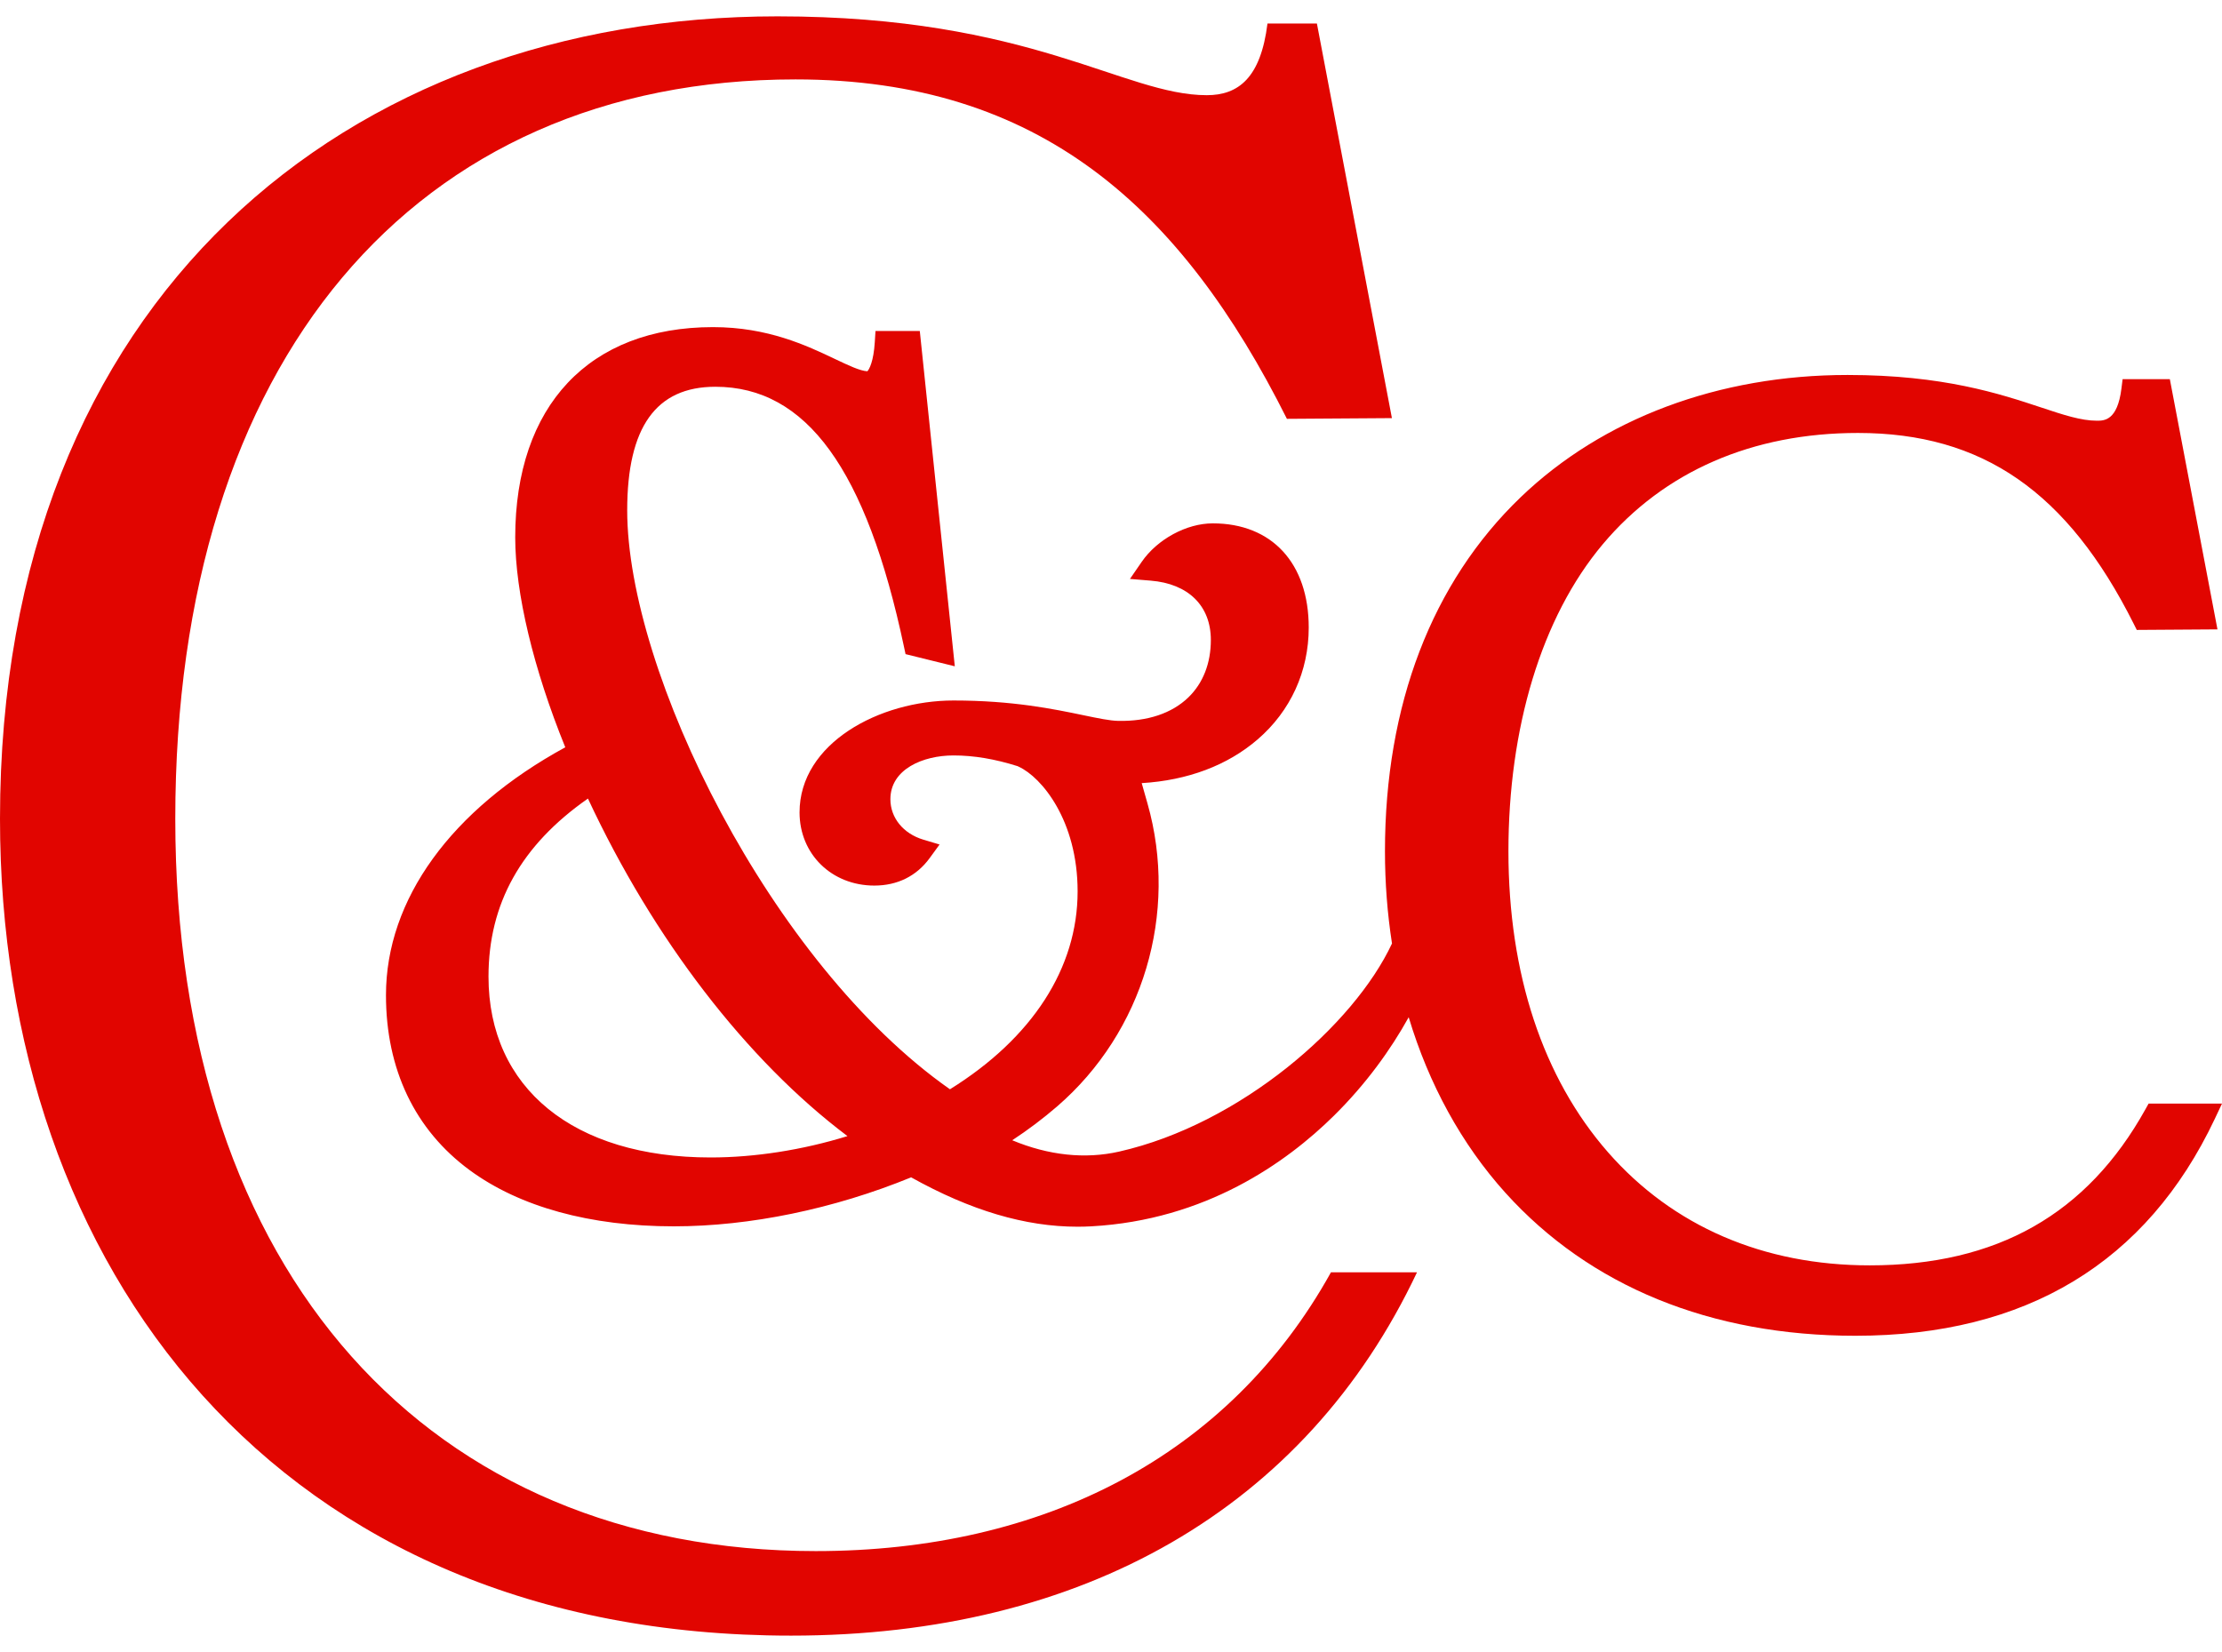 <svg width="78" height="58" viewBox="0 0 78 58" fill="none" xmlns="http://www.w3.org/2000/svg">
<path d="M49.742 44.67C45.834 52.95 38.007 57.426 27.769 57.426C9.704 57.426 0 44.496 0 28.749C0 10.435 12.227 0.574 27.295 0.574C36.21 0.574 39.444 3.342 42.363 3.342C43.468 3.342 44.256 2.738 44.493 0.826H46.228L48.861 14.68L45.175 14.705C41.47 7.306 36.504 2.788 27.926 2.788C14.515 2.788 6.153 12.699 6.153 28.749C6.153 44.798 15.147 54.458 28.636 54.458C36.61 54.458 43.133 51.133 46.721 44.671H49.741L49.742 44.67Z" fill="#E10500"/>
<path d="M75.423 38.748L75.314 38.943C73.263 42.633 70.096 44.426 65.634 44.426C61.901 44.426 58.725 43.054 56.45 40.459C54.161 37.846 52.951 34.19 52.951 29.886C52.951 25.582 54.098 21.682 56.266 19.104C58.415 16.55 61.511 15.201 65.222 15.201C69.592 15.201 72.578 17.268 74.903 21.906L75.008 22.116L77.841 22.097L76.169 13.312H74.511L74.47 13.641C74.33 14.771 73.861 14.771 73.609 14.771C73.053 14.771 72.436 14.567 71.655 14.307C70.201 13.825 68.211 13.165 64.855 13.165C60.336 13.165 56.26 14.691 53.378 17.46C50.264 20.453 48.617 24.751 48.617 29.886C48.617 30.994 48.701 32.076 48.864 33.125C47.531 35.982 43.552 39.464 39.285 40.432C38.091 40.703 36.806 40.565 35.533 40.034C36.086 39.671 36.614 39.273 37.11 38.845C40.13 36.235 41.375 32.061 40.281 28.21L40.078 27.495C41.692 27.398 43.091 26.872 44.148 25.96C45.304 24.964 45.941 23.569 45.941 22.033C45.941 19.777 44.651 18.375 42.573 18.375C41.651 18.375 40.624 18.932 40.076 19.729L39.665 20.326L40.393 20.386C41.716 20.493 42.505 21.271 42.505 22.468C42.505 23.287 42.232 23.985 41.716 24.485C41.136 25.045 40.285 25.33 39.255 25.31C38.959 25.304 38.552 25.219 38.036 25.112C36.984 24.893 35.545 24.594 33.47 24.594C30.871 24.594 28.067 26.096 28.067 28.523C28.067 29.988 29.196 31.092 30.692 31.092C31.502 31.092 32.173 30.759 32.633 30.129L32.982 29.65L32.41 29.479C31.709 29.269 31.256 28.712 31.256 28.06C31.256 27.004 32.404 26.523 33.47 26.523C34.185 26.523 34.923 26.647 35.723 26.9L35.764 26.92C36.562 27.288 37.828 28.802 37.828 31.297C37.828 33.987 36.239 36.446 33.347 38.244C27.051 33.829 22.017 23.59 22.017 17.917C22.017 14.998 23.029 13.579 25.111 13.579C28.309 13.579 30.413 16.48 31.733 22.708L31.788 22.966L33.517 23.393L32.288 11.621H30.733L30.708 12.016C30.666 12.692 30.513 12.971 30.447 13.035C30.189 13.022 29.782 12.828 29.315 12.606C28.32 12.133 26.956 11.485 25.029 11.485C20.682 11.485 18.086 14.245 18.086 18.868C18.086 20.812 18.724 23.481 19.843 26.237C15.837 28.423 13.549 31.578 13.549 34.94C13.549 37.545 14.565 39.67 16.488 41.084C18.243 42.374 20.721 43.056 23.654 43.056C26.319 43.056 29.269 42.447 31.984 41.336C34.072 42.5 35.989 43.069 37.824 43.069C37.985 43.069 38.146 43.065 38.306 43.056C42.317 42.836 45.152 40.823 46.824 39.173C47.959 38.053 48.824 36.845 49.45 35.714C50.158 38.07 51.307 40.172 52.846 41.879C55.807 45.162 60.056 46.898 65.132 46.898C71.115 46.898 75.359 44.335 77.748 39.281L78 38.747H75.424L75.423 38.748ZM20.639 28.037C22.94 32.972 26.214 37.228 29.749 39.888C28.174 40.375 26.495 40.638 24.944 40.638C20.135 40.638 17.148 38.205 17.148 34.288C17.148 31.726 18.292 29.676 20.639 28.037Z" fill="#E10500"/>
</svg>
